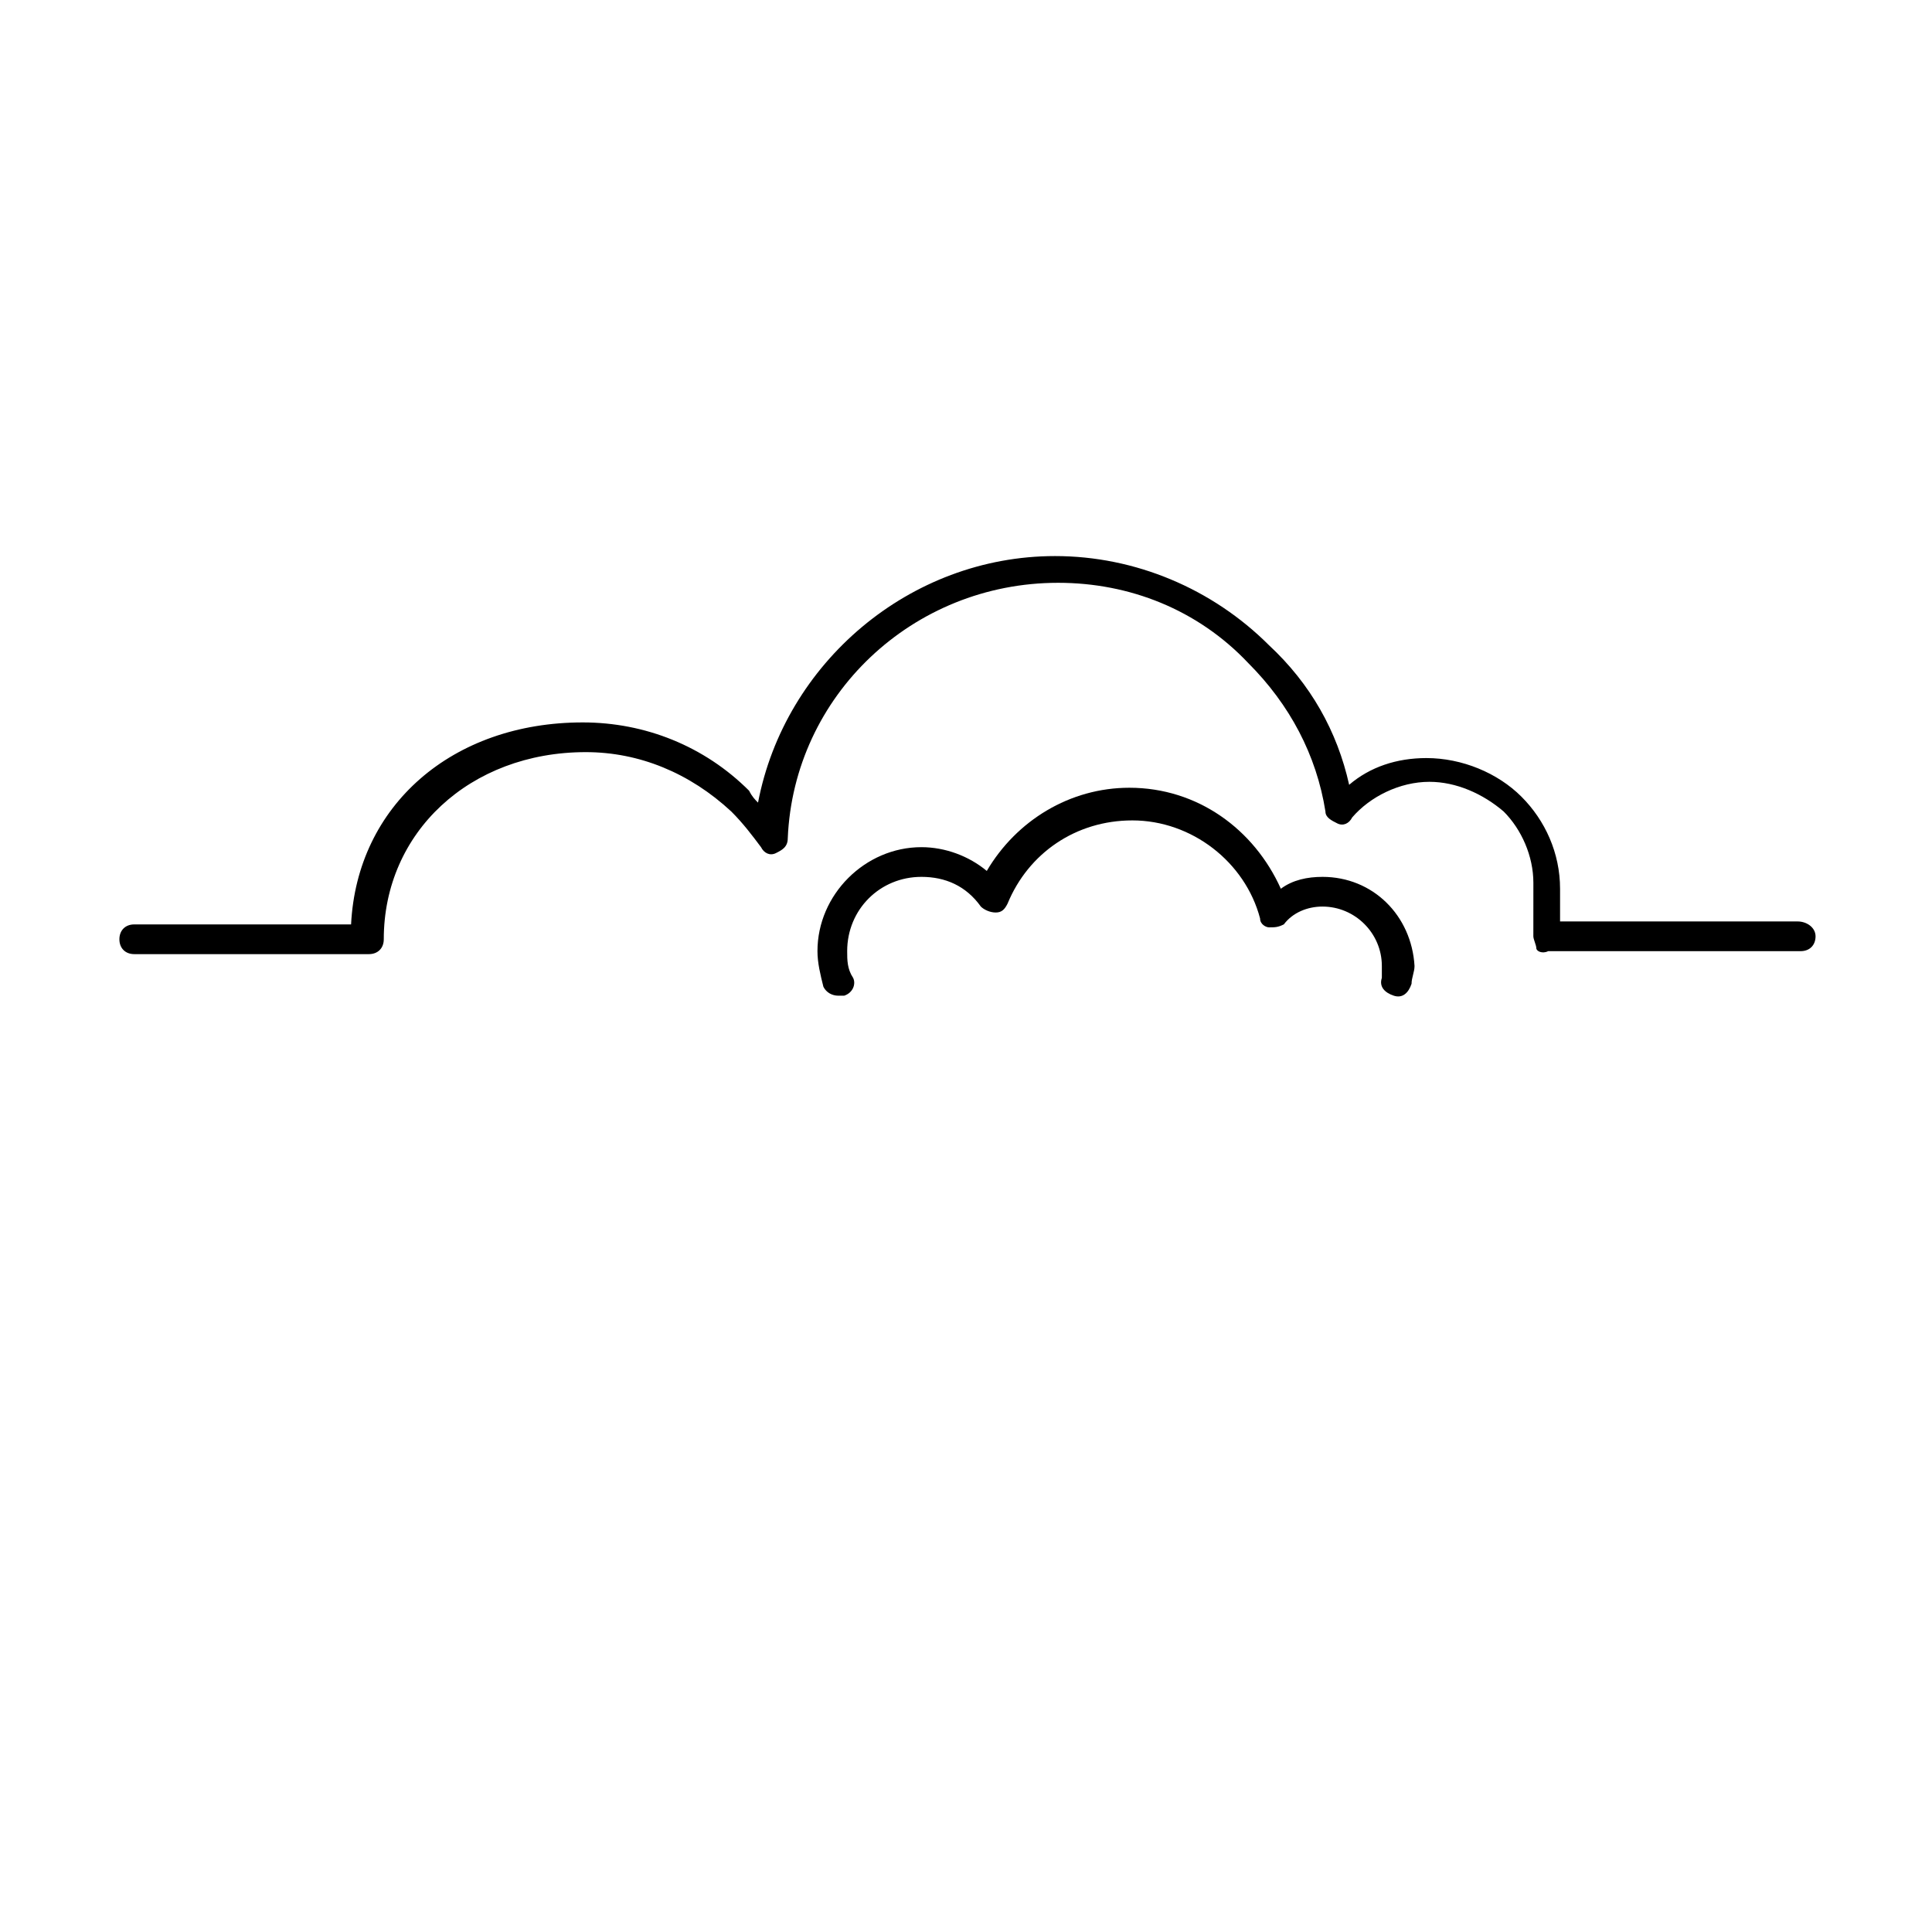<?xml version="1.0" encoding="UTF-8"?>
<!-- Uploaded to: SVG Repo, www.svgrepo.com, Generator: SVG Repo Mixer Tools -->
<svg fill="#000000" width="800px" height="800px" version="1.1" viewBox="144 144 512 512" xmlns="http://www.w3.org/2000/svg">
 <g>
  <path d="m620.41 388.19h-62.977v-8.66c0-9.445-3.938-18.105-10.234-24.402s-15.742-10.234-25.191-10.234c-7.871 0-14.957 2.363-20.469 7.086-3.148-14.168-10.234-26.766-21.254-37-14.957-14.957-35.426-23.617-56.68-23.617-38.574 0-71.637 28.34-78.719 65.336-0.789-0.789-1.574-1.574-2.363-3.148-11.809-11.809-27.551-18.105-44.082-18.105-34.637 0-59.828 22.043-61.402 53.531h-57.461c-2.363 0-3.938 1.574-3.938 3.938 0 2.363 1.574 3.938 3.938 3.938h62.188c2.363 0 3.938-1.574 3.938-3.938 0-28.34 22.828-49.594 53.531-49.594 14.168 0 27.551 5.512 38.574 15.742 3.148 3.148 5.512 6.297 7.871 9.445 0.789 1.574 2.363 2.363 3.938 1.574 1.574-0.789 3.148-1.574 3.148-3.938 1.574-37.785 33.062-67.699 71.637-67.699 18.895 0 37 7.086 50.383 21.254 11.02 11.02 18.105 24.402 20.469 39.359 0 1.574 1.574 2.363 3.148 3.148 1.574 0.789 3.148 0 3.938-1.574 4.723-5.512 12.594-9.445 20.469-9.445 7.086 0 14.168 3.148 19.68 7.871 4.723 4.723 7.871 11.809 7.871 18.895l-0.008 14.172c0 0.789 0.789 2.363 0.789 3.148 0 0.789 1.574 1.574 3.148 0.789h66.914c2.363 0 3.938-1.574 3.938-3.938-0.008-2.359-2.367-3.934-4.731-3.934z"/>
  <path d="m494.46 376.38c-3.938 0-7.871 0.789-11.02 3.148-7.086-15.742-22.043-26.766-40.148-26.766-15.742 0-29.914 8.66-37.785 22.043-4.723-3.938-11.02-6.297-17.32-6.297-14.957 0-27.551 12.594-27.551 27.551 0 3.148 0.789 6.297 1.574 9.445 0.789 1.574 2.363 2.363 3.938 2.363h1.574c2.363-0.789 3.148-3.148 2.363-4.723-1.574-2.363-1.574-4.723-1.574-7.086 0-11.02 8.66-19.68 19.68-19.68 6.297 0 11.809 2.363 15.742 7.871 0.789 0.789 2.363 1.574 3.938 1.574 1.574 0 2.363-0.789 3.148-2.363 5.512-13.383 18.105-22.043 33.062-22.043 15.742 0 29.914 11.02 33.852 25.977 0 1.574 1.574 2.363 2.363 2.363 1.574 0 2.363 0 3.938-0.789 2.356-3.144 6.293-4.719 10.227-4.719 8.66 0 15.742 7.086 15.742 15.742v3.148c-0.789 2.363 0.789 3.938 3.148 4.723 2.363 0.789 3.938-0.789 4.723-3.148 0-1.574 0.789-3.148 0.789-4.723-0.785-13.379-11.02-23.613-24.402-23.613z"/>
 </g>
</svg>